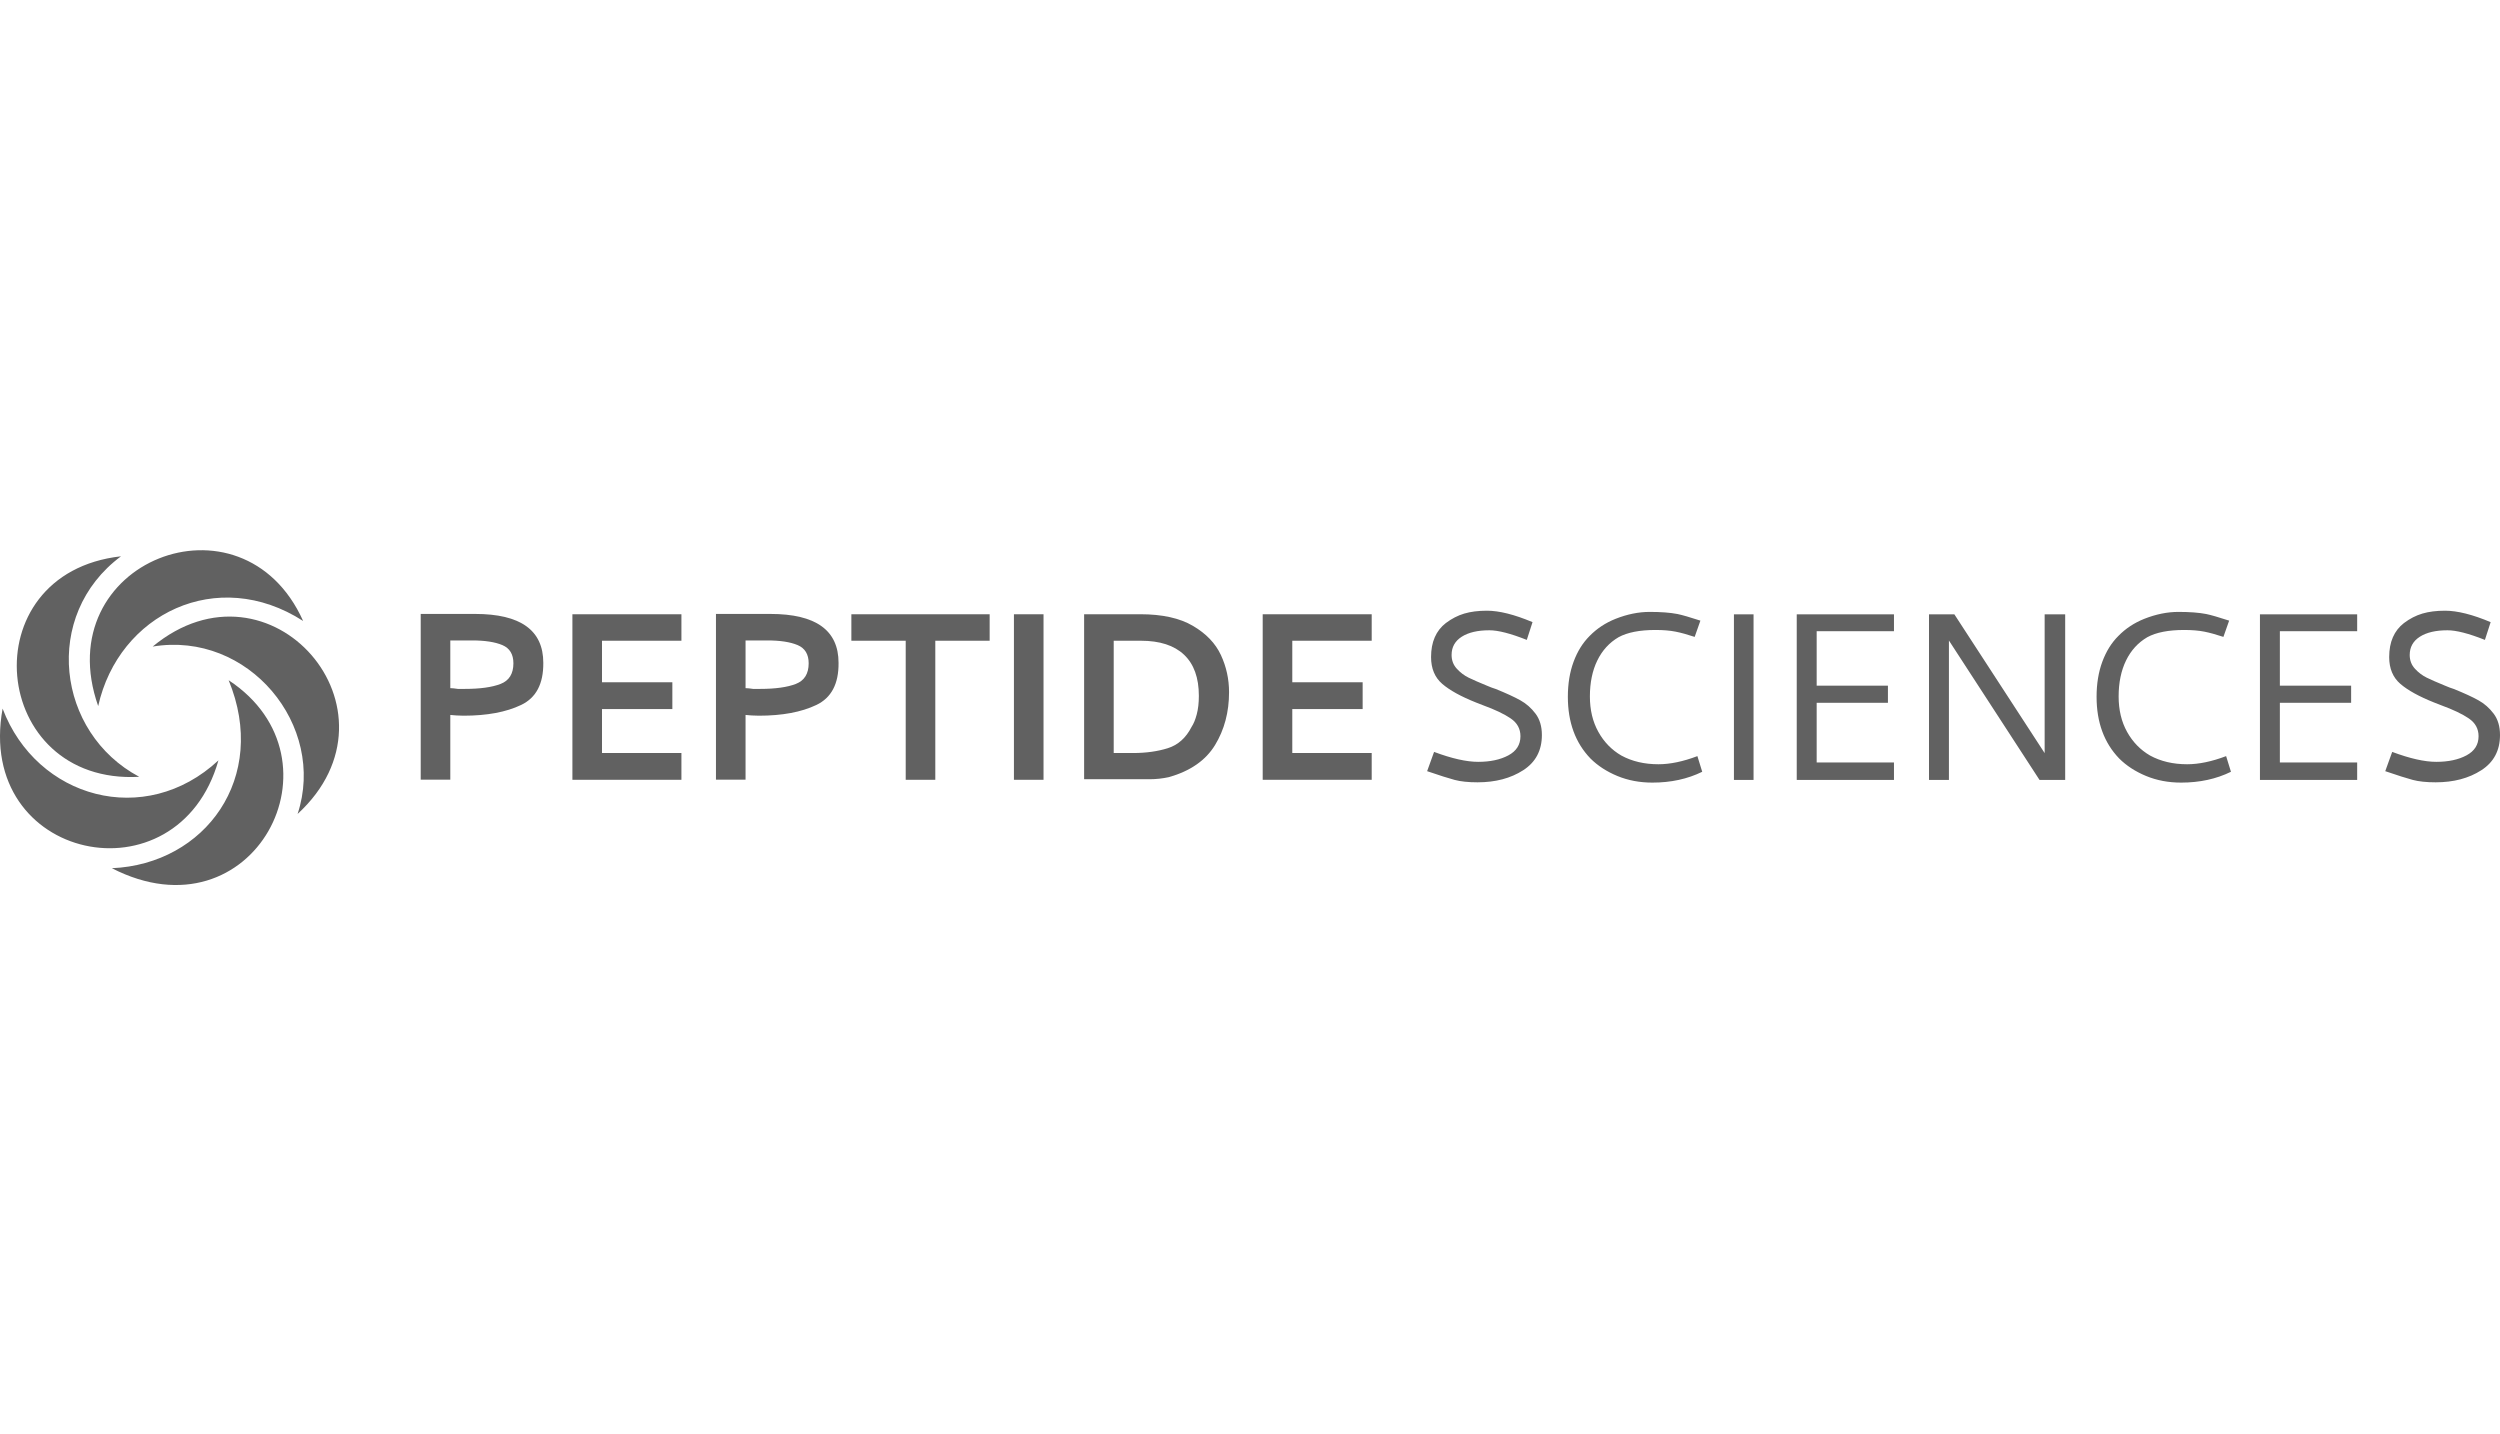 <svg width="190" height="109" viewBox="0 0 190 109" fill="none" xmlns="http://www.w3.org/2000/svg">
<path d="M31.974 59.255H34.223V54.336C34.33 54.347 34.483 54.363 34.682 54.374C34.88 54.386 35.064 54.393 35.232 54.393C37.007 54.393 38.464 54.122 39.604 53.577C40.744 53.035 41.306 51.968 41.291 50.377C41.291 47.899 39.562 46.659 36.104 46.659H31.974V59.255ZM35.875 48.673C36.854 48.673 37.623 48.791 38.181 49.027C38.74 49.264 39.019 49.725 39.019 50.412C39.019 51.205 38.694 51.727 38.044 51.979C37.393 52.231 36.487 52.357 35.324 52.357H34.796C34.551 52.319 34.36 52.3 34.223 52.3V48.673H35.875ZM51.788 59.267V57.23H45.752V53.89H51.099V51.853H45.752V48.696H51.788V46.682H43.503V59.267H51.788ZM54.413 59.255H56.662V54.336C56.769 54.347 56.922 54.363 57.121 54.374C57.32 54.386 57.504 54.393 57.672 54.393C59.447 54.393 60.904 54.122 62.044 53.577C63.184 53.035 63.746 51.968 63.73 50.377C63.73 47.899 62.002 46.659 58.544 46.659H54.413V59.255ZM58.315 48.673C59.294 48.673 60.062 48.791 60.621 49.027C61.179 49.264 61.459 49.725 61.459 50.412C61.459 51.205 61.133 51.727 60.483 51.979C59.833 52.231 58.926 52.357 57.764 52.357H57.236C56.991 52.319 56.8 52.3 56.662 52.3V48.673H58.315ZM64.704 48.696H68.834V59.267H71.083V48.696H75.214V46.682H64.704V48.696ZM77.059 59.267H79.308V46.682H77.059V59.267ZM82.393 59.221H85.537C86.286 59.221 86.902 59.221 87.384 59.221C87.866 59.221 88.352 59.168 88.841 59.061C90.463 58.599 91.629 57.791 92.341 56.628C93.052 55.461 93.408 54.122 93.408 52.608C93.408 51.613 93.202 50.671 92.788 49.782C92.375 48.894 91.668 48.154 90.666 47.567C89.664 46.976 88.329 46.682 86.661 46.682H82.393V59.221ZM86.707 48.696C88.145 48.696 89.239 49.05 89.989 49.76C90.738 50.469 91.113 51.51 91.113 52.883C91.113 53.417 91.06 53.886 90.953 54.29C90.846 54.694 90.715 55.011 90.562 55.24C90.134 56.079 89.53 56.62 88.749 56.864C87.969 57.108 87.09 57.23 86.11 57.23H84.642V48.696H86.707ZM104.249 59.267V57.23H98.214V53.89H103.561V51.853H98.214V48.696H104.249V46.682H95.965V59.267H104.249Z" fill="#616161"/>
<path d="M112.341 57.9C113.259 57.9 114.024 57.736 114.636 57.408C115.248 57.08 115.554 56.596 115.554 55.955C115.554 55.39 115.309 54.94 114.819 54.605C114.33 54.269 113.626 53.934 112.708 53.598L112.18 53.392C111.033 52.934 110.176 52.462 109.61 51.974C109.044 51.485 108.761 50.806 108.761 49.937C108.761 48.793 109.136 47.931 109.885 47.351C110.329 47.016 110.796 46.776 111.285 46.631C111.775 46.486 112.349 46.413 113.006 46.413C113.94 46.413 115.095 46.703 116.472 47.283L116.036 48.633C114.812 48.145 113.863 47.901 113.19 47.901C112.303 47.901 111.603 48.065 111.09 48.392C110.578 48.721 110.321 49.182 110.321 49.777C110.321 50.189 110.455 50.54 110.723 50.829C110.991 51.119 111.289 51.344 111.618 51.504C111.947 51.665 112.41 51.867 113.006 52.111C113.251 52.218 113.473 52.301 113.672 52.362C114.467 52.683 115.091 52.969 115.542 53.221C115.994 53.472 116.38 53.812 116.701 54.239C117.022 54.666 117.183 55.207 117.183 55.863C117.183 57.038 116.709 57.93 115.76 58.54C114.812 59.151 113.657 59.456 112.295 59.456C111.591 59.456 111.01 59.395 110.551 59.273C110.092 59.151 109.396 58.929 108.462 58.609L108.99 57.145C110.337 57.648 111.454 57.9 112.341 57.9ZM129.231 47.168C128.436 46.909 127.854 46.741 127.487 46.665C126.936 46.558 126.233 46.505 125.376 46.505C124.534 46.505 123.67 46.68 122.783 47.031C122.018 47.336 121.36 47.771 120.809 48.335C120.289 48.854 119.883 49.506 119.593 50.292C119.302 51.077 119.157 51.966 119.157 52.957C119.157 54.895 119.73 56.458 120.878 57.648C121.429 58.197 122.109 58.639 122.92 58.975C123.731 59.311 124.619 59.478 125.582 59.478C126.99 59.478 128.252 59.204 129.369 58.655L129.002 57.465C127.915 57.877 126.929 58.083 126.041 58.083C124.97 58.083 124.03 57.862 123.219 57.419C122.484 56.992 121.903 56.393 121.475 55.623C121.046 54.853 120.832 53.956 120.832 52.934C120.832 51.882 121.019 50.971 121.394 50.2C121.769 49.43 122.308 48.839 123.012 48.427C123.685 48.061 124.619 47.878 125.812 47.878C126.409 47.878 126.917 47.92 127.338 48.004C127.759 48.087 128.244 48.221 128.795 48.404L129.231 47.168ZM133.27 59.273V46.688H131.779V59.273H133.27ZM143.942 57.945H138.067V53.415H143.483V52.111H138.067V47.969H143.942V46.688H136.552V59.273H143.942V57.945ZM148.118 59.273V48.679L155.003 59.273H156.954V46.688H155.393V57.236L148.531 46.688H146.604V59.273H148.118ZM169.415 47.168C168.619 46.909 168.038 46.741 167.671 46.665C167.12 46.558 166.416 46.505 165.559 46.505C164.718 46.505 163.854 46.68 162.966 47.031C162.201 47.336 161.543 47.771 160.993 48.335C160.472 48.854 160.067 49.506 159.776 50.292C159.486 51.077 159.34 51.966 159.34 52.957C159.34 54.895 159.914 56.458 161.061 57.648C161.612 58.197 162.293 58.639 163.104 58.975C163.915 59.311 164.802 59.478 165.766 59.478C167.173 59.478 168.436 59.204 169.553 58.655L169.185 57.465C168.099 57.877 167.112 58.083 166.225 58.083C165.154 58.083 164.213 57.862 163.402 57.419C162.668 56.992 162.086 56.393 161.658 55.623C161.23 54.853 161.016 53.956 161.016 52.934C161.016 51.882 161.203 50.971 161.578 50.2C161.953 49.43 162.492 48.839 163.196 48.427C163.869 48.061 164.802 47.878 165.995 47.878C166.592 47.878 167.101 47.92 167.522 48.004C167.942 48.087 168.428 48.221 168.979 48.404L169.415 47.168ZM179.145 57.945H173.27V53.415H178.686V52.111H173.27V47.969H179.145V46.688H171.756V59.273H179.145V57.945ZM185.158 57.9C186.076 57.9 186.841 57.736 187.453 57.408C188.065 57.08 188.371 56.596 188.371 55.955C188.371 55.39 188.126 54.94 187.636 54.605C187.147 54.269 186.443 53.934 185.525 53.598L184.997 53.392C183.85 52.934 182.993 52.462 182.427 51.974C181.861 51.485 181.578 50.806 181.578 49.937C181.578 48.793 181.953 47.931 182.702 47.351C183.146 47.016 183.613 46.776 184.102 46.631C184.592 46.486 185.165 46.413 185.823 46.413C186.757 46.413 187.912 46.703 189.289 47.283L188.853 48.633C187.629 48.145 186.68 47.901 186.007 47.901C185.12 47.901 184.42 48.065 183.907 48.392C183.395 48.721 183.138 49.182 183.138 49.777C183.138 50.189 183.272 50.54 183.54 50.829C183.808 51.119 184.106 51.344 184.435 51.504C184.764 51.665 185.227 51.867 185.823 52.111C186.068 52.218 186.29 52.301 186.489 52.362C187.284 52.683 187.908 52.969 188.359 53.221C188.81 53.472 189.197 53.812 189.518 54.239C189.839 54.666 190 55.207 190 55.863C190 57.038 189.526 57.93 188.577 58.54C187.629 59.151 186.474 59.456 185.112 59.456C184.408 59.456 183.827 59.395 183.368 59.273C182.909 59.151 182.213 58.929 181.279 58.609L181.807 57.145C183.154 57.648 184.27 57.9 185.158 57.9Z" fill="#616161"/>
<path fill-rule="evenodd" clip-rule="evenodd" d="M23.038 47.194C18.412 36.897 3.602 42.682 7.462 53.662C9.019 46.656 16.517 42.998 23.038 47.194ZM11.603 49.139C20.53 41.758 31.18 53.993 22.617 61.861C24.832 55.135 18.881 47.929 11.603 49.139ZM17.377 51.697C26.516 57.706 19.245 71.507 8.502 65.984C15.592 65.679 20.434 59.098 17.377 51.697ZM16.602 57.786C13.521 68.675 -1.918 65.463 0.198 53.855C2.786 60.679 11.021 62.984 16.602 57.786ZM9.196 42.279C3.182 46.752 4.293 55.694 10.581 59.037C-0.791 59.672 -2.31 43.569 9.196 42.279Z" fill="#616161"/>
</svg>
